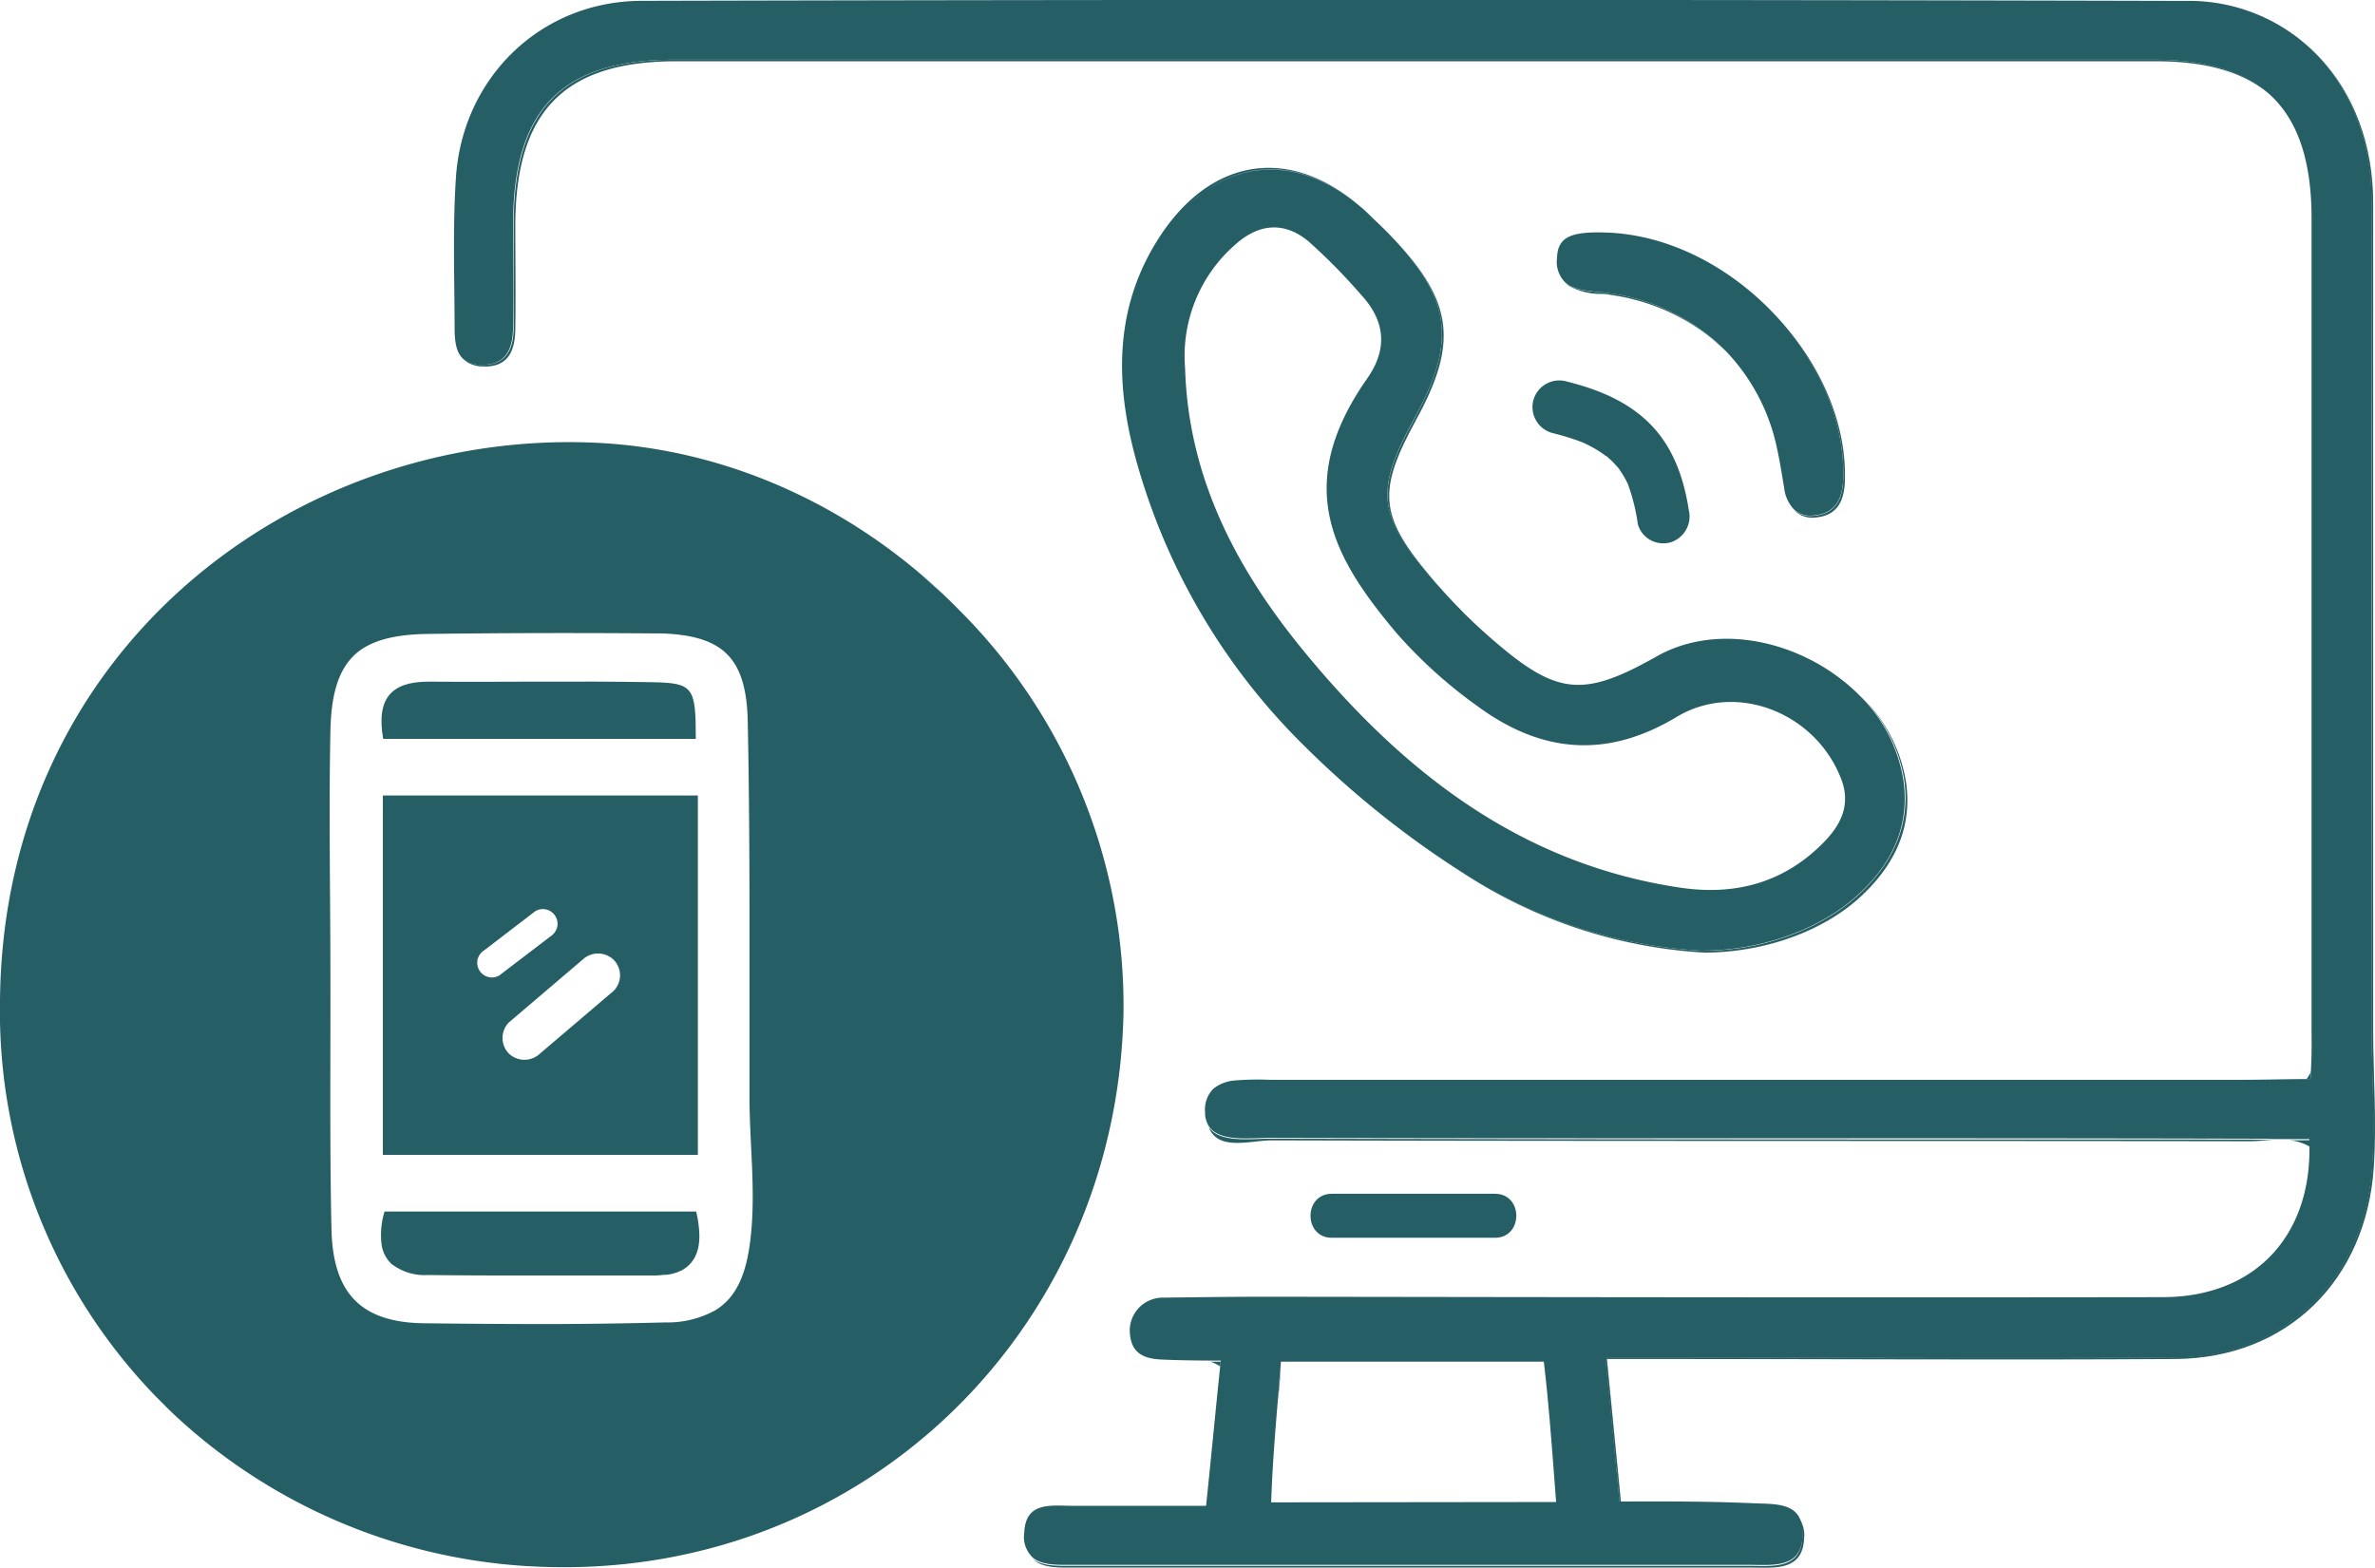 <?xml version="1.0" encoding="UTF-8"?> <svg xmlns="http://www.w3.org/2000/svg" viewBox="0 0 287.54 189.86"><defs><style>.cls-1{fill:#255e64;}.cls-2{fill:none;stroke:#255e64;stroke-linecap:round;stroke-linejoin:round;stroke-width:0;}</style></defs><g id="Layer_2" data-name="Layer 2"><g id="Layer_1-2" data-name="Layer 1"><path class="cls-1" d="M116.19,73.94h0C104.53,62,88.74,54.28,71.69,53.6,35.37,52.16.25,78.94,0,121.38a67,67,0,0,0,18.54,47.4h0c.39.41.8.82,1.21,1.22h0c.16.16.31.33.48.49.57.56,1.16,1.11,1.75,1.65a68.69,68.69,0,0,0,44.47,17.63c38.19,1,68.74-28.72,69.57-67A67.71,67.71,0,0,0,116.19,73.94ZM80.57,160.15q-6.88.18-13.78.2-7.8,0-15.61-.1c-4-.07-6.87-1.12-8.66-3.28-1.54-1.85-2.31-4.52-2.39-8.13-.23-10.26-.1-20.53-.13-30.79,0-9.8-.2-19.6,0-29.39.07-4.17.81-7,2.49-8.9l.36-.38c1.88-1.79,4.78-2.55,9-2.61q13.65-.17,27.3-.06l.9,0c7.47.24,10.32,2.94,10.48,10.67.16,7.94.21,15.88.21,23.83,0,7.19,0,14.38,0,21.58,0,5.8.81,11.58.1,17.42-.5,4.18-1.73,6.94-4.22,8.46A11.91,11.91,0,0,1,80.57,160.15ZM114,71.84c-.78-.73-1.57-1.43-2.38-2.12C112.46,70.41,113.25,71.11,114,71.84Z"></path><path class="cls-1" d="M171.25,50.64c5.09-9.3,4.46-14.33-2.75-21.95-.36-.38-.73-.75-1.1-1.12l-1.16-1.14c-6.87-6.74-14.53-7.65-20.71-3-.41.32-.82.66-1.21,1-.23.2-.45.42-.68.64.23-.22.45-.44.68-.64.39-.36.8-.7,1.21-1,6.18-4.69,13.84-3.78,20.71,3l1.15,1.13L166,26.22c-9.06-8.9-19.49-7.63-26.09,3.23-5.09,8.37-4.82,17.39-2.34,26.34a77.58,77.58,0,0,0,20.34,34.54h0a114.21,114.21,0,0,0,19,15.22,59.11,59.11,0,0,0,29.08,9.58c7.29,0,14.49-2.6,19.07-6.87,4-3.7,6.15-8.17,5.39-13.72a18.36,18.36,0,0,0-5.33-10.33h0c-6.31-6.36-16.8-9.09-24.54-4.72-8.72,4.92-11.94,4.75-19.41-1.63-.89-.75-1.76-1.54-2.62-2.34l0,0-1.28-1.23L177,74c-1.45-1.45-2.85-3-4.16-4.52C166.73,62.17,166.58,59.17,171.25,50.64Zm7.63,34.88c7.74,5.7,15.66,6.39,24.1,1.31,7.29-4.39,17-.45,20,7.69,1.11,3.1-.21,5.5-2.25,7.56-4.79,4.85-10.68,6.4-17.3,5.42-19.16-2.84-33.32-13.84-45.21-28.2-8.31-10-14.35-21.23-14.74-34.7a17.88,17.88,0,0,1,6.1-15c2.86-2.56,5.94-2.78,8.84-.37a70.54,70.54,0,0,1,6.36,6.46c2.91,3.15,3.28,6.53.75,10.14-9.11,13-4.15,21.7,3.55,30.84A57.36,57.36,0,0,0,178.88,85.52Z"></path><path class="cls-1" d="M194.21,55.05a.85.85,0,0,0,.25.18h0A1.18,1.18,0,0,1,194.21,55.05Z"></path><path class="cls-1" d="M185.64,48.49a3.25,3.25,0,0,0,2.24,3.93c.86.22,1.72.45,2.56.74.37.12.73.25,1.09.39l.13.05.32.15A14.78,14.78,0,0,1,194,54.91l.18.14c-.05,0,0-.06.18.11l.06.06.05,0h0c.27.23.54.47.79.72s.49.53.73.8l0,0,.33.5a11.88,11.88,0,0,1,.58,1c.07.14.14.28.2.42a23.25,23.25,0,0,1,1.19,4.8,3.16,3.16,0,0,0,1.47,1.91,3.25,3.25,0,0,0,2.46.32,3.29,3.29,0,0,0,2.24-3.93c-.6-3.86-1.89-7.6-4.69-10.42s-6.47-4.24-10.2-5.17A3.25,3.25,0,0,0,185.64,48.49Z"></path><path class="cls-1" d="M189.52,34.21c1,.89,2.59,1,4.19,1.18.47,0,.93.09,1.39.16a24.25,24.25,0,0,1,13.88,7h0a24.15,24.15,0,0,1,6.16,11.74c.35,1.59.6,3.2.87,4.8a4.49,4.49,0,0,0,1.24,2.66h0a3,3,0,0,0,2.43.66c2.54-.26,3.38-2,3.47-4.37.25-7.23-3.13-14.52-8.43-20.1h0c-5.38-5.66-12.73-9.54-20.28-9.78-4.34-.14-5.84.58-5.93,3.05a3.53,3.53,0,0,0,1,3Z"></path><path class="cls-1" d="M194.37,164.42h7.24c20.53,0,41.07.11,61.6,0,13.62-.11,23.08-9.61,24-23.18.37-5.59-.08-11.14-.07-16.71q0-50.05,0-100.11c0-7-2.3-13.07-6.24-17.37h0A21.59,21.59,0,0,0,264.61.11Q171.15-.13,77.69.1C65.51.13,56,9.36,55.2,21.5c-.4,6-.17,12.13-.16,18.2,0,1.43.12,2.88,1,3.73h0a3.23,3.23,0,0,0,2.14.75c3.15.11,3.91-2,3.94-4.59.06-4.2,0-8.4,0-12.6.05-13.74,5.93-19.76,19.42-19.76q89.61,0,179.22,0c6.66,0,11.46,1.53,14.59,4.75h0c3.05,3.15,4.51,7.92,4.51,14.48q0,49,0,98c0,1.76.05,2.66-.08,5.22h0c0,.31,0,.64-.05,1h-.55c-2.28,0-5.46.09-7.8.09q-58.81,0-117.62,0a33.93,33.93,0,0,0-4.26.08h0a4.81,4.81,0,0,0-2.6,1h0a3.58,3.58,0,0,0-1,2.85,3,3,0,0,0,.47,1.71h0c1.31,1.93,5,1.38,7.4,1.39,39.44.1,78.88,0,118.31.1,1,0,2.1,0,3.16.05h0l1.95,0h0c.82,0,1.64,0,2.41,0,0,.26,0,.52,0,.78h0c.21,10.88-6.53,18.34-17.73,18.36-36.17.06-72.33,0-108.5-.05-4.19,0-8.39.06-12.59.11a4,4,0,0,0-4,3.83c0,2.57,1.27,3.54,3.76,3.66,1.92.09,3.64.12,6,.13h1.26l-.06.59h0c-.55,5.21-1.09,11-1.72,17-5.58,0-10.89,0-16.2,0-2.5,0-5.66-.56-5.81,3.23a3.44,3.44,0,0,0,1.07,3.08h0c1.16.93,3.07.84,4.84.84h81.91c2.79,0,6.24.47,6.42-3.49a4.09,4.09,0,0,0-.45-2.33h0c-1-1.72-3.47-1.54-5.54-1.64-5.22-.23-10.12-.23-16-.21h-.18C195.52,176.09,195,170.61,194.37,164.42ZM277,3.81l.74.5ZM153.9,181.94c.14-4.24.46-8.18.8-12.3.12-1.55.25-3.12.38-4.74h31.83c.65,5.54,1,10.7,1.49,17Z"></path><path class="cls-1" d="M181,149.9c3.43,0,3.44-5.33,0-5.33H161.24c-3.43,0-3.44,5.33,0,5.33Z"></path><path class="cls-1" d="M194.45,55.22h.05Z"></path><path class="cls-1" d="M194.39,55.16c-.21-.17-.23-.16-.18-.11a1.18,1.18,0,0,0,.24.17Z"></path><path class="cls-1" d="M92.45,114.49c0,7.19-.06,14.39-.1,21.58,0,5.8.78,11.59.06,17.42-.52,4.18-1.75,6.94-4.25,8.45,2.5-1.51,3.73-4.26,4.25-8.45.72-5.83-.09-11.62-.06-17.42C92.39,128.88,92.44,121.68,92.45,114.49Z"></path><polygon class="cls-1" points="18.54 168.78 18.55 168.79 18.54 168.78 18.54 168.78"></polygon><path class="cls-1" d="M19.76,170c.16.16.31.33.48.49-.17-.16-.32-.33-.48-.49Z"></path><path class="cls-2" d="M22,172.15c-.59-.54-1.18-1.09-1.75-1.65"></path><path class="cls-1" d="M223.16,58.08c-.09,2.41-.93,4.11-3.47,4.37a3,3,0,0,1-2.43-.66,3.4,3.4,0,0,0,.34.32,3.08,3.08,0,0,0,2.3.55c2.54-.25,3.37-2,3.46-4.37.25-7.32-3.21-14.7-8.63-20.31C220,43.56,223.41,50.85,223.16,58.08Z"></path><path class="cls-1" d="M195.1,35.55c-.46-.07-.92-.13-1.39-.16-1.6-.13-3.2-.29-4.19-1.18a2.86,2.86,0,0,0,.4.38,7.71,7.71,0,0,0,4,1c.47,0,.94.1,1.39.17a25,25,0,0,1,11,4.51c.48.35.94.72,1.39,1.11l.19.18c.37.33.74.67,1.09,1A24.25,24.25,0,0,0,195.1,35.55Z"></path><path class="cls-1" d="M189.52,34.21a2.86,2.86,0,0,0,.4.38,2.86,2.86,0,0,1-.4-.38Z"></path><path class="cls-1" d="M217.26,61.79a3.4,3.4,0,0,0,.34.32,3.4,3.4,0,0,1-.34-.32Z"></path><path class="cls-2" d="M206.31,40.27c.48.35.94.72,1.39,1.11"></path><path class="cls-1" d="M207.89,41.56c.37.33.74.67,1.09,1h0C208.63,42.23,208.26,41.89,207.89,41.56Z"></path><path class="cls-2" d="M207.89,41.56l-.19-.18"></path><path class="cls-1" d="M168.72,28.91c-.43-.46-.87-.9-1.32-1.34.37.37.74.74,1.1,1.12,7.21,7.62,7.84,12.65,2.75,22-4.67,8.53-4.52,11.53,1.59,18.84C174.15,71,175.55,72.55,177,74q-2.07-2.09-3.95-4.32c-6.1-7.3-6.25-10.3-1.6-18.84C176.55,41.56,175.93,36.53,168.72,28.91Z"></path><path class="cls-1" d="M225.12,108.27c-4.58,4.27-11.78,6.9-19.07,6.87A59.11,59.11,0,0,1,177,105.56a114.21,114.21,0,0,1-19-15.22,112.94,112.94,0,0,0,19.24,15.42,59.27,59.27,0,0,0,29.06,9.6c7.29,0,14.5-2.6,19.07-6.87.25-.23.49-.47.72-.7,3.51-3.58,5.4-7.84,4.68-13a18.41,18.41,0,0,0-5.54-10.53,18.36,18.36,0,0,1,5.33,10.33C231.27,100.1,229.08,104.57,225.12,108.27Z"></path><path class="cls-1" d="M206.25,115.36a59.27,59.27,0,0,1-29.06-9.6A112.94,112.94,0,0,1,158,90.34h0a113.07,113.07,0,0,0,19.25,15.43,59.27,59.27,0,0,0,29.06,9.6c7.29,0,14.5-2.6,19.07-6.87.25-.23.49-.47.72-.7-.23.23-.47.47-.72.7C220.75,112.76,213.54,115.38,206.25,115.36Z"></path><path class="cls-1" d="M147.79,164.9h-1.26a4.5,4.5,0,0,1,1.05.49l.15.1Z"></path><path class="cls-1" d="M149.53,130.92a3.94,3.94,0,0,0-2.5,1l-.1.08A4.81,4.81,0,0,1,149.53,130.92Z"></path><path class="cls-1" d="M153.76,137.9c-2.38,0-6.09.54-7.4-1.39a2.57,2.57,0,0,0,1.06,1.36c1.67,1.06,4.55.23,6.55.23,39.43.11,78.88.05,118.31.11,1,0,2-.11,3-.16-1.06,0-2.13-.05-3.16-.05C232.64,138,193.2,138,153.76,137.9Z"></path><path class="cls-1" d="M260.83,7.23q-89.61,0-179.22,0c-13.49,0-19.37,6-19.42,19.76,0,4.2,0,8.4,0,12.6,0,2.57-.79,4.7-3.94,4.59a3.23,3.23,0,0,1-2.14-.75,2.45,2.45,0,0,0,.62.52,3.62,3.62,0,0,0,1.74.43c3.13.13,3.9-2,3.92-4.59.06-4.18,0-8.38,0-12.59.05-13.74,5.93-19.75,19.42-19.78H261c5.34,0,9.5,1,12.55,3.06a11.17,11.17,0,0,1,1,.71l.11.1c.26.22.52.45.77.69C272.29,8.76,267.49,7.23,260.83,7.23Z"></path><path class="cls-1" d="M287.32,124.7q0-50,0-100.12c0-7.13-2.39-13.26-6.45-17.57,3.94,4.3,6.22,10.34,6.24,17.37q.12,50.06,0,100.11c0,5.57.44,11.12.07,16.71-.89,13.57-10.35,23.07-24,23.18-20.53.15-41.07,0-61.6,0h-7.24c.61,6.19,1.15,11.67,1.73,17.54h.18c-.56-5.79-1.09-11.22-1.7-17.34h7.23c20.54,0,41.07.13,61.61,0,13.62-.11,23.07-9.6,24-23.17C287.77,135.82,287.32,130.27,287.32,124.7Z"></path><path class="cls-1" d="M211.82,189.63H129.91c-1.77,0-3.68.09-4.84-.84a2.87,2.87,0,0,0,.55.44c1.17.68,2.89.61,4.5.61H212c2.79,0,6.23.47,6.42-3.5a3.51,3.51,0,0,0-.66-2.53,4.09,4.09,0,0,1,.45,2.33C218.06,190.1,214.61,189.63,211.82,189.63Z"></path><path class="cls-1" d="M279.77,130.71c0-.36,0-.69.05-1a4.75,4.75,0,0,1-.59,1Z"></path><path class="cls-1" d="M277.19,138.09a6,6,0,0,1,2.44.77c0-.26,0-.52,0-.78C278.83,138.1,278,138.1,277.19,138.09Z"></path><path class="cls-1" d="M154.7,169.64a45.69,45.69,0,0,0,.38-4.74C155,166.52,154.82,168.09,154.7,169.64Z"></path><path class="cls-1" d="M125.07,188.79a2.59,2.59,0,0,0,.55.44,2.87,2.87,0,0,1-.55-.44Z"></path><path class="cls-1" d="M146.36,136.51h0a2.63,2.63,0,0,0,1.07,1.36A2.57,2.57,0,0,1,146.36,136.51Z"></path><path class="cls-1" d="M279.82,129.71h0a4.26,4.26,0,0,1-.6,1h0A4.75,4.75,0,0,0,279.82,129.71Z"></path><path class="cls-1" d="M147.58,165.39l.15.1h0Z"></path><path class="cls-1" d="M274.65,11.29c.26.22.52.45.77.7h0C275.17,11.74,274.91,11.51,274.65,11.29Z"></path><path class="cls-1" d="M274.54,11.19a11.17,11.17,0,0,0-1-.71A11.17,11.17,0,0,1,274.54,11.19Z"></path><path class="cls-1" d="M274.65,11.29l-.11-.1Z"></path><path class="cls-1" d="M149.54,130.92a4,4,0,0,0-2.51,1,3.94,3.94,0,0,1,2.5-1Z"></path><path class="cls-1" d="M147,131.87l-.1.08h0Z"></path><path class="cls-1" d="M56.08,43.43h0a2.45,2.45,0,0,0,.62.52A2.45,2.45,0,0,1,56.08,43.43Z"></path><path class="cls-2" d="M114,71.84c-.78-.73-1.57-1.43-2.38-2.12"></path><path class="cls-2" d="M144.32,24.49c.39-.36.8-.7,1.21-1"></path><path class="cls-1" d="M145.53,23.47c6.18-4.69,13.84-3.78,20.71,3l1.16,1.14h0l-1.15-1.13C159.37,19.69,151.71,18.78,145.53,23.47Z"></path><path class="cls-1" d="M177.25,74.24,177,74h0l.27.26Z"></path><path class="cls-2" d="M177.25,74.24,177,74"></path><path class="cls-2" d="M143.64,25.13c.23-.22.45-.44.68-.64"></path><path class="cls-1" d="M46.35,139.86H84.49V96.34H46.35Zm12.73-21.55a1.79,1.79,0,0,1-1.24-2.19,1.89,1.89,0,0,1,.82-1.06l6.16-4.72a1.79,1.79,0,0,1,1.38-.18,1.79,1.79,0,0,1,1.24,2.19,1.94,1.94,0,0,1-.82,1.07l-6.17,4.71A1.73,1.73,0,0,1,59.08,118.31ZM74.29,120l-8.91,7.59a2.73,2.73,0,0,1-3.77,0,2.69,2.69,0,0,1,0-3.77l8.91-7.59a2.73,2.73,0,0,1,3.77,0A2.67,2.67,0,0,1,74.29,120Z"></path><path class="cls-1" d="M84.67,149.6a13,13,0,0,0-.39-2.88H46.56a9.51,9.51,0,0,0-.35,4.09,4,4,0,0,0,1.17,2.24,6.58,6.58,0,0,0,4.46,1.36c4,.05,8,.06,11.94.06,5.06,0,10.11,0,15.17,0a11.63,11.63,0,0,0,1.5-.09l.2,0,.11,0a6.58,6.58,0,0,0,1.29-.32.31.31,0,0,1,.1-.05c.17-.07.33-.14.48-.22C84,153,84.7,151.6,84.67,149.6Z"></path><path class="cls-2" d="M82.47,157.52l-.11,0"></path><path class="cls-2" d="M83.85,157.14l-.1.05"></path><path class="cls-1" d="M51.89,82.55c-4.5,0-6.36,2-5.5,6.93H84.24c0-6.23-.27-6.77-5.21-6.86C70,82.45,60.94,82.62,51.89,82.55Z"></path><path class="cls-2" d="M277,3.81l.74.5"></path></g></g></svg> 